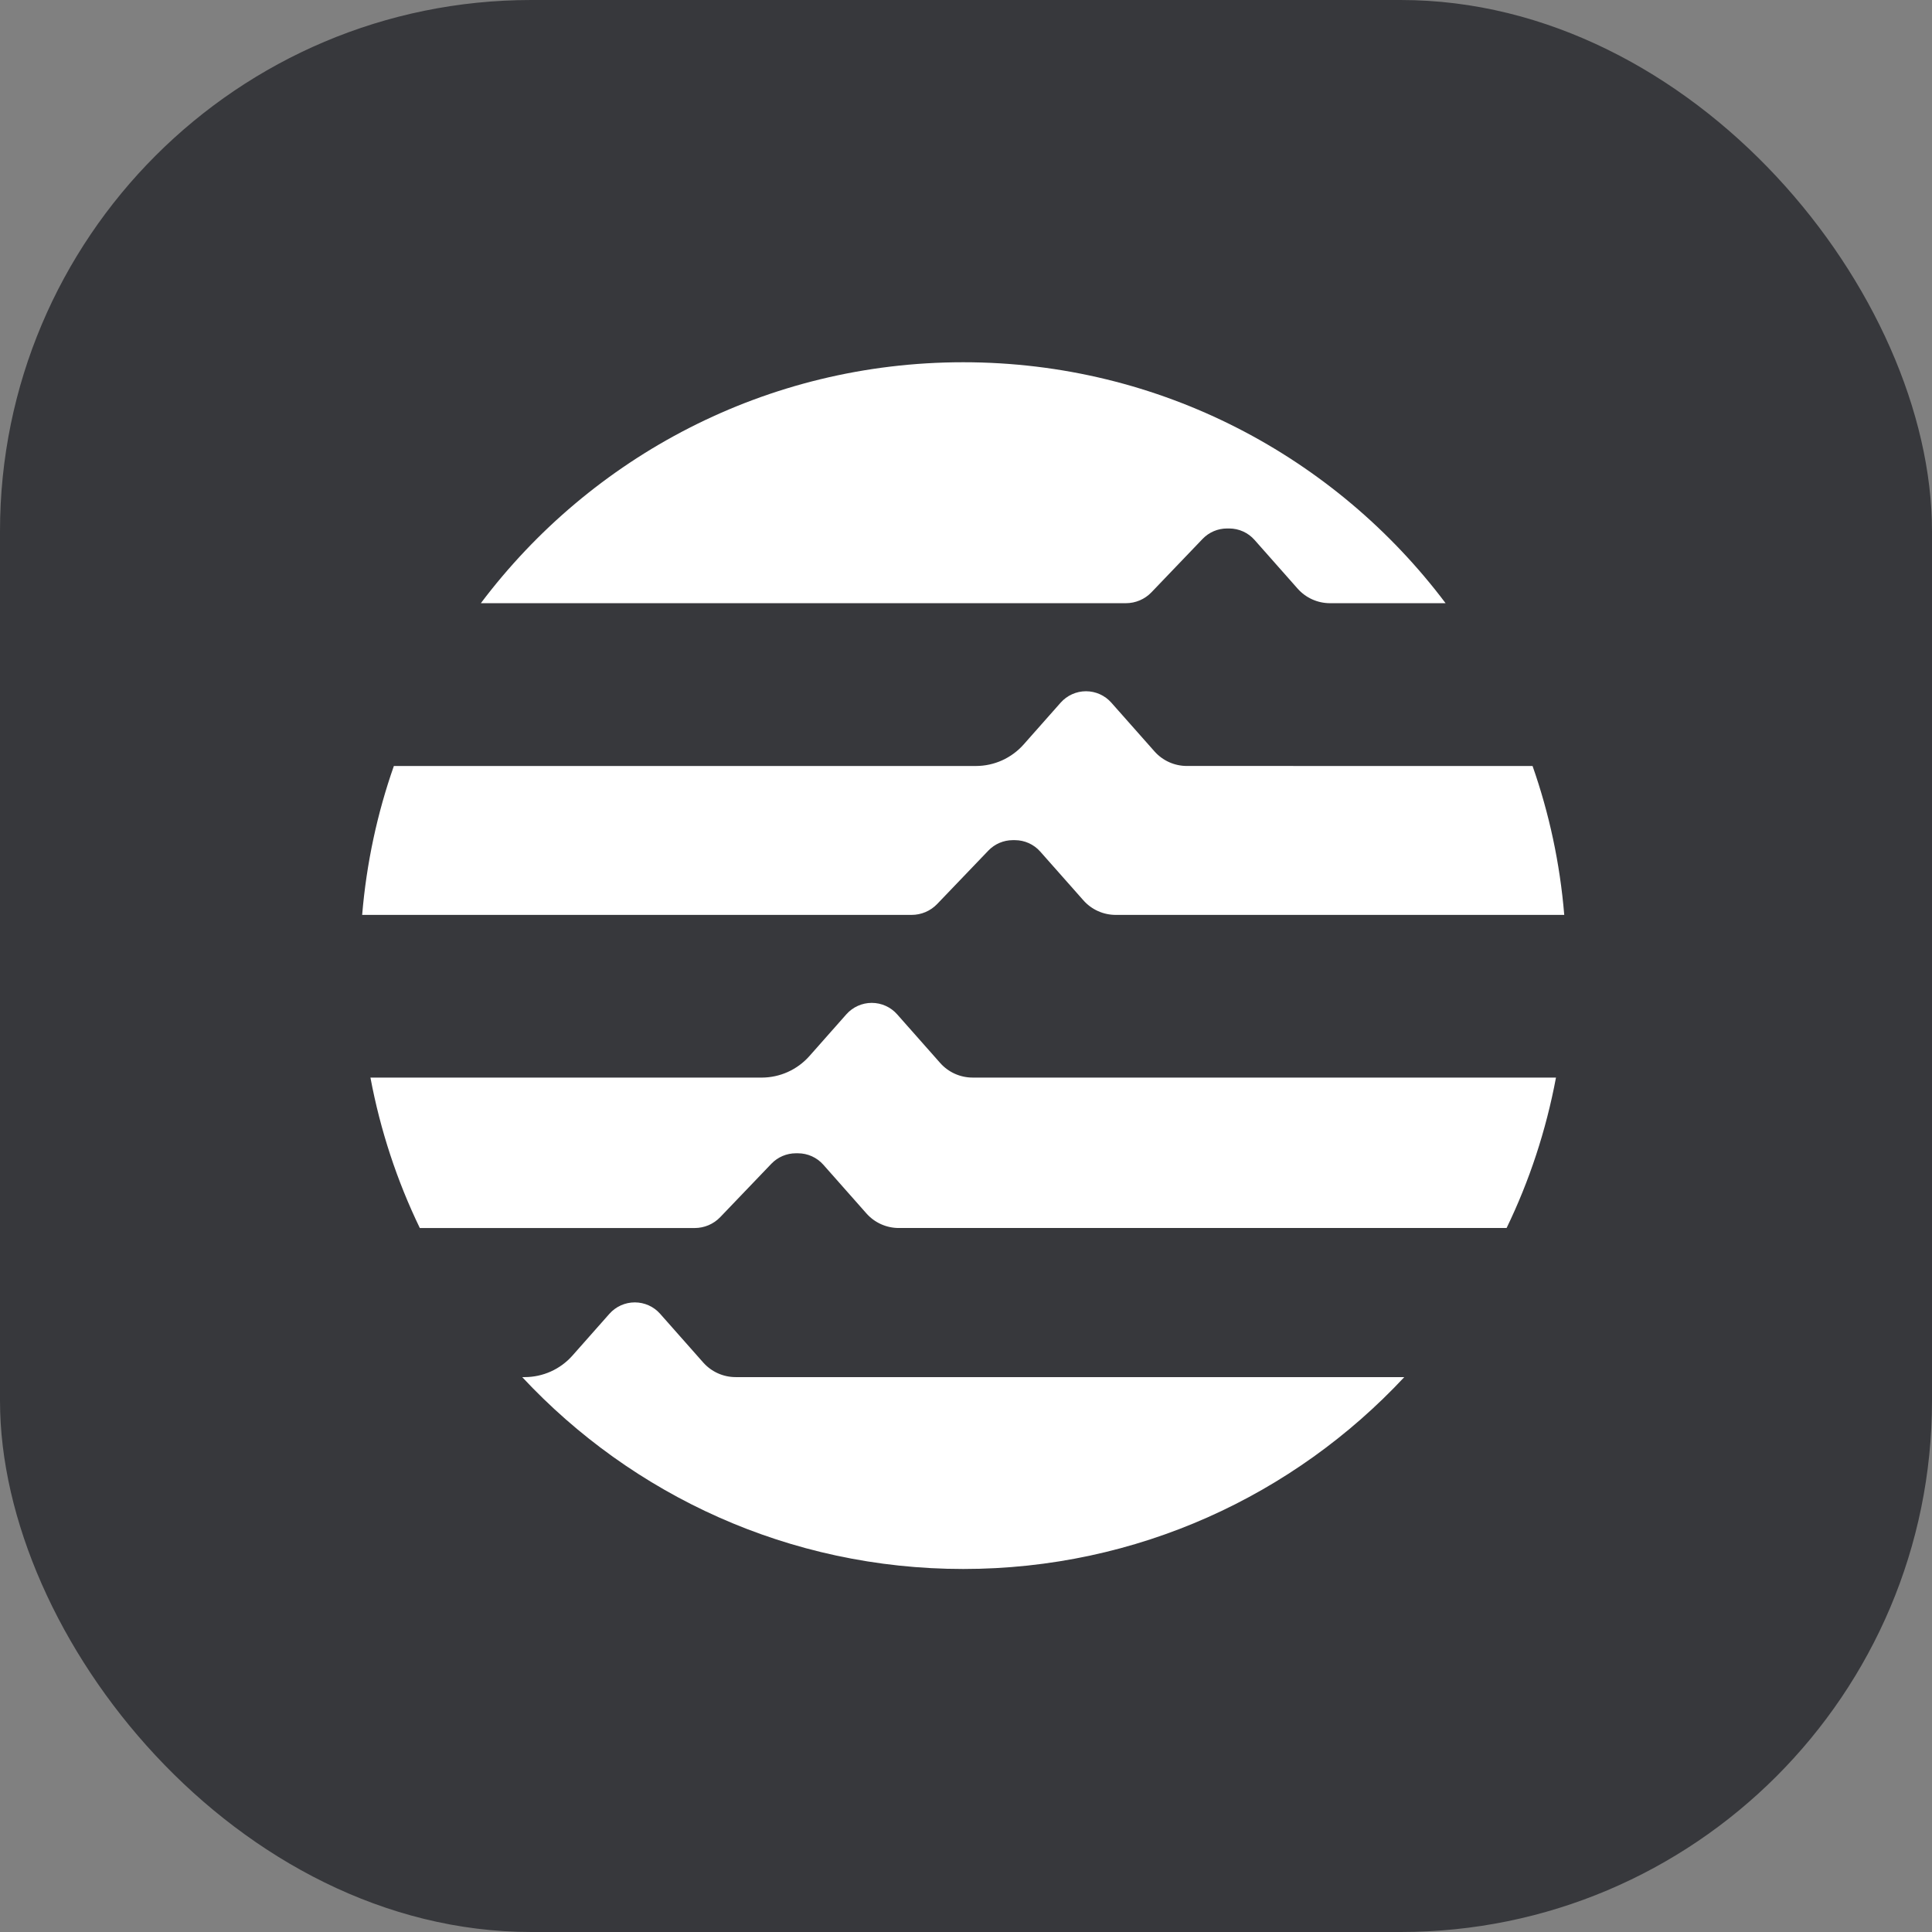 <svg width="80" height="80" viewBox="0 0 80 80" fill="none" xmlns="http://www.w3.org/2000/svg">
<rect x="0" y="0" width="80" height="80" fill="#808080" stroke="none"/>
<g clip-path="url(#clip0_22_375)">
<rect width="80" height="80" rx="22" fill="#37383C"/>
<path d="M53.548 31.717H49.145C48.632 31.717 48.144 31.497 47.804 31.113L46.018 29.096C45.752 28.795 45.369 28.623 44.968 28.623C44.568 28.623 44.184 28.796 43.919 29.096L42.387 30.827C41.885 31.393 41.166 31.718 40.41 31.718H16.309C15.622 33.674 15.175 35.741 14.996 37.884H37.748C38.148 37.884 38.531 37.721 38.807 37.432L40.926 35.221C41.191 34.945 41.556 34.789 41.938 34.789H42.026C42.427 34.789 42.81 34.962 43.075 35.263L44.861 37.281C45.2 37.665 45.688 37.884 46.201 37.884H64.772C64.594 35.74 64.146 33.673 63.46 31.718H53.547L53.548 31.717Z" fill="white"/>
<path d="M28.765 50.85C29.165 50.85 29.548 50.687 29.824 50.398L31.942 48.187C32.207 47.911 32.573 47.755 32.955 47.755H33.042C33.444 47.755 33.826 47.928 34.092 48.228L35.877 50.246C36.217 50.63 36.705 50.849 37.218 50.849H62.385C63.328 48.901 64.019 46.81 64.43 44.62H40.273C39.76 44.62 39.272 44.4 38.932 44.017L37.147 41.999C36.881 41.698 36.498 41.527 36.097 41.527C35.696 41.527 35.313 41.699 35.047 41.999L33.516 43.73C33.014 44.296 32.294 44.621 31.537 44.621H15.339C15.75 46.812 16.442 48.902 17.384 50.85H28.764H28.765Z" fill="white"/>
<path d="M46.62 24.977C47.02 24.977 47.403 24.814 47.679 24.526L49.797 22.315C50.062 22.038 50.428 21.883 50.81 21.883H50.897C51.299 21.883 51.681 22.055 51.947 22.356L53.732 24.374C54.072 24.758 54.56 24.977 55.073 24.977H59.859C55.301 18.919 48.052 15 39.885 15C31.719 15 24.47 18.919 19.911 24.977H46.62Z" fill="white"/>
<path d="M37.005 57.023H30.46C29.947 57.023 29.459 56.802 29.119 56.419L27.334 54.401C27.069 54.1 26.685 53.929 26.285 53.929C25.884 53.929 25.501 54.101 25.235 54.401L23.703 56.133C23.201 56.699 22.482 57.023 21.725 57.023H21.623C26.183 61.909 32.676 64.968 39.886 64.968C47.096 64.968 53.588 61.909 58.149 57.023H37.005V57.023Z" fill="white"/>
</g>
<defs>
<clipPath id="clip0_22_375">
<rect width="80" height="80" rx="22" fill="white"/>
</clipPath>
</defs>
</svg>
